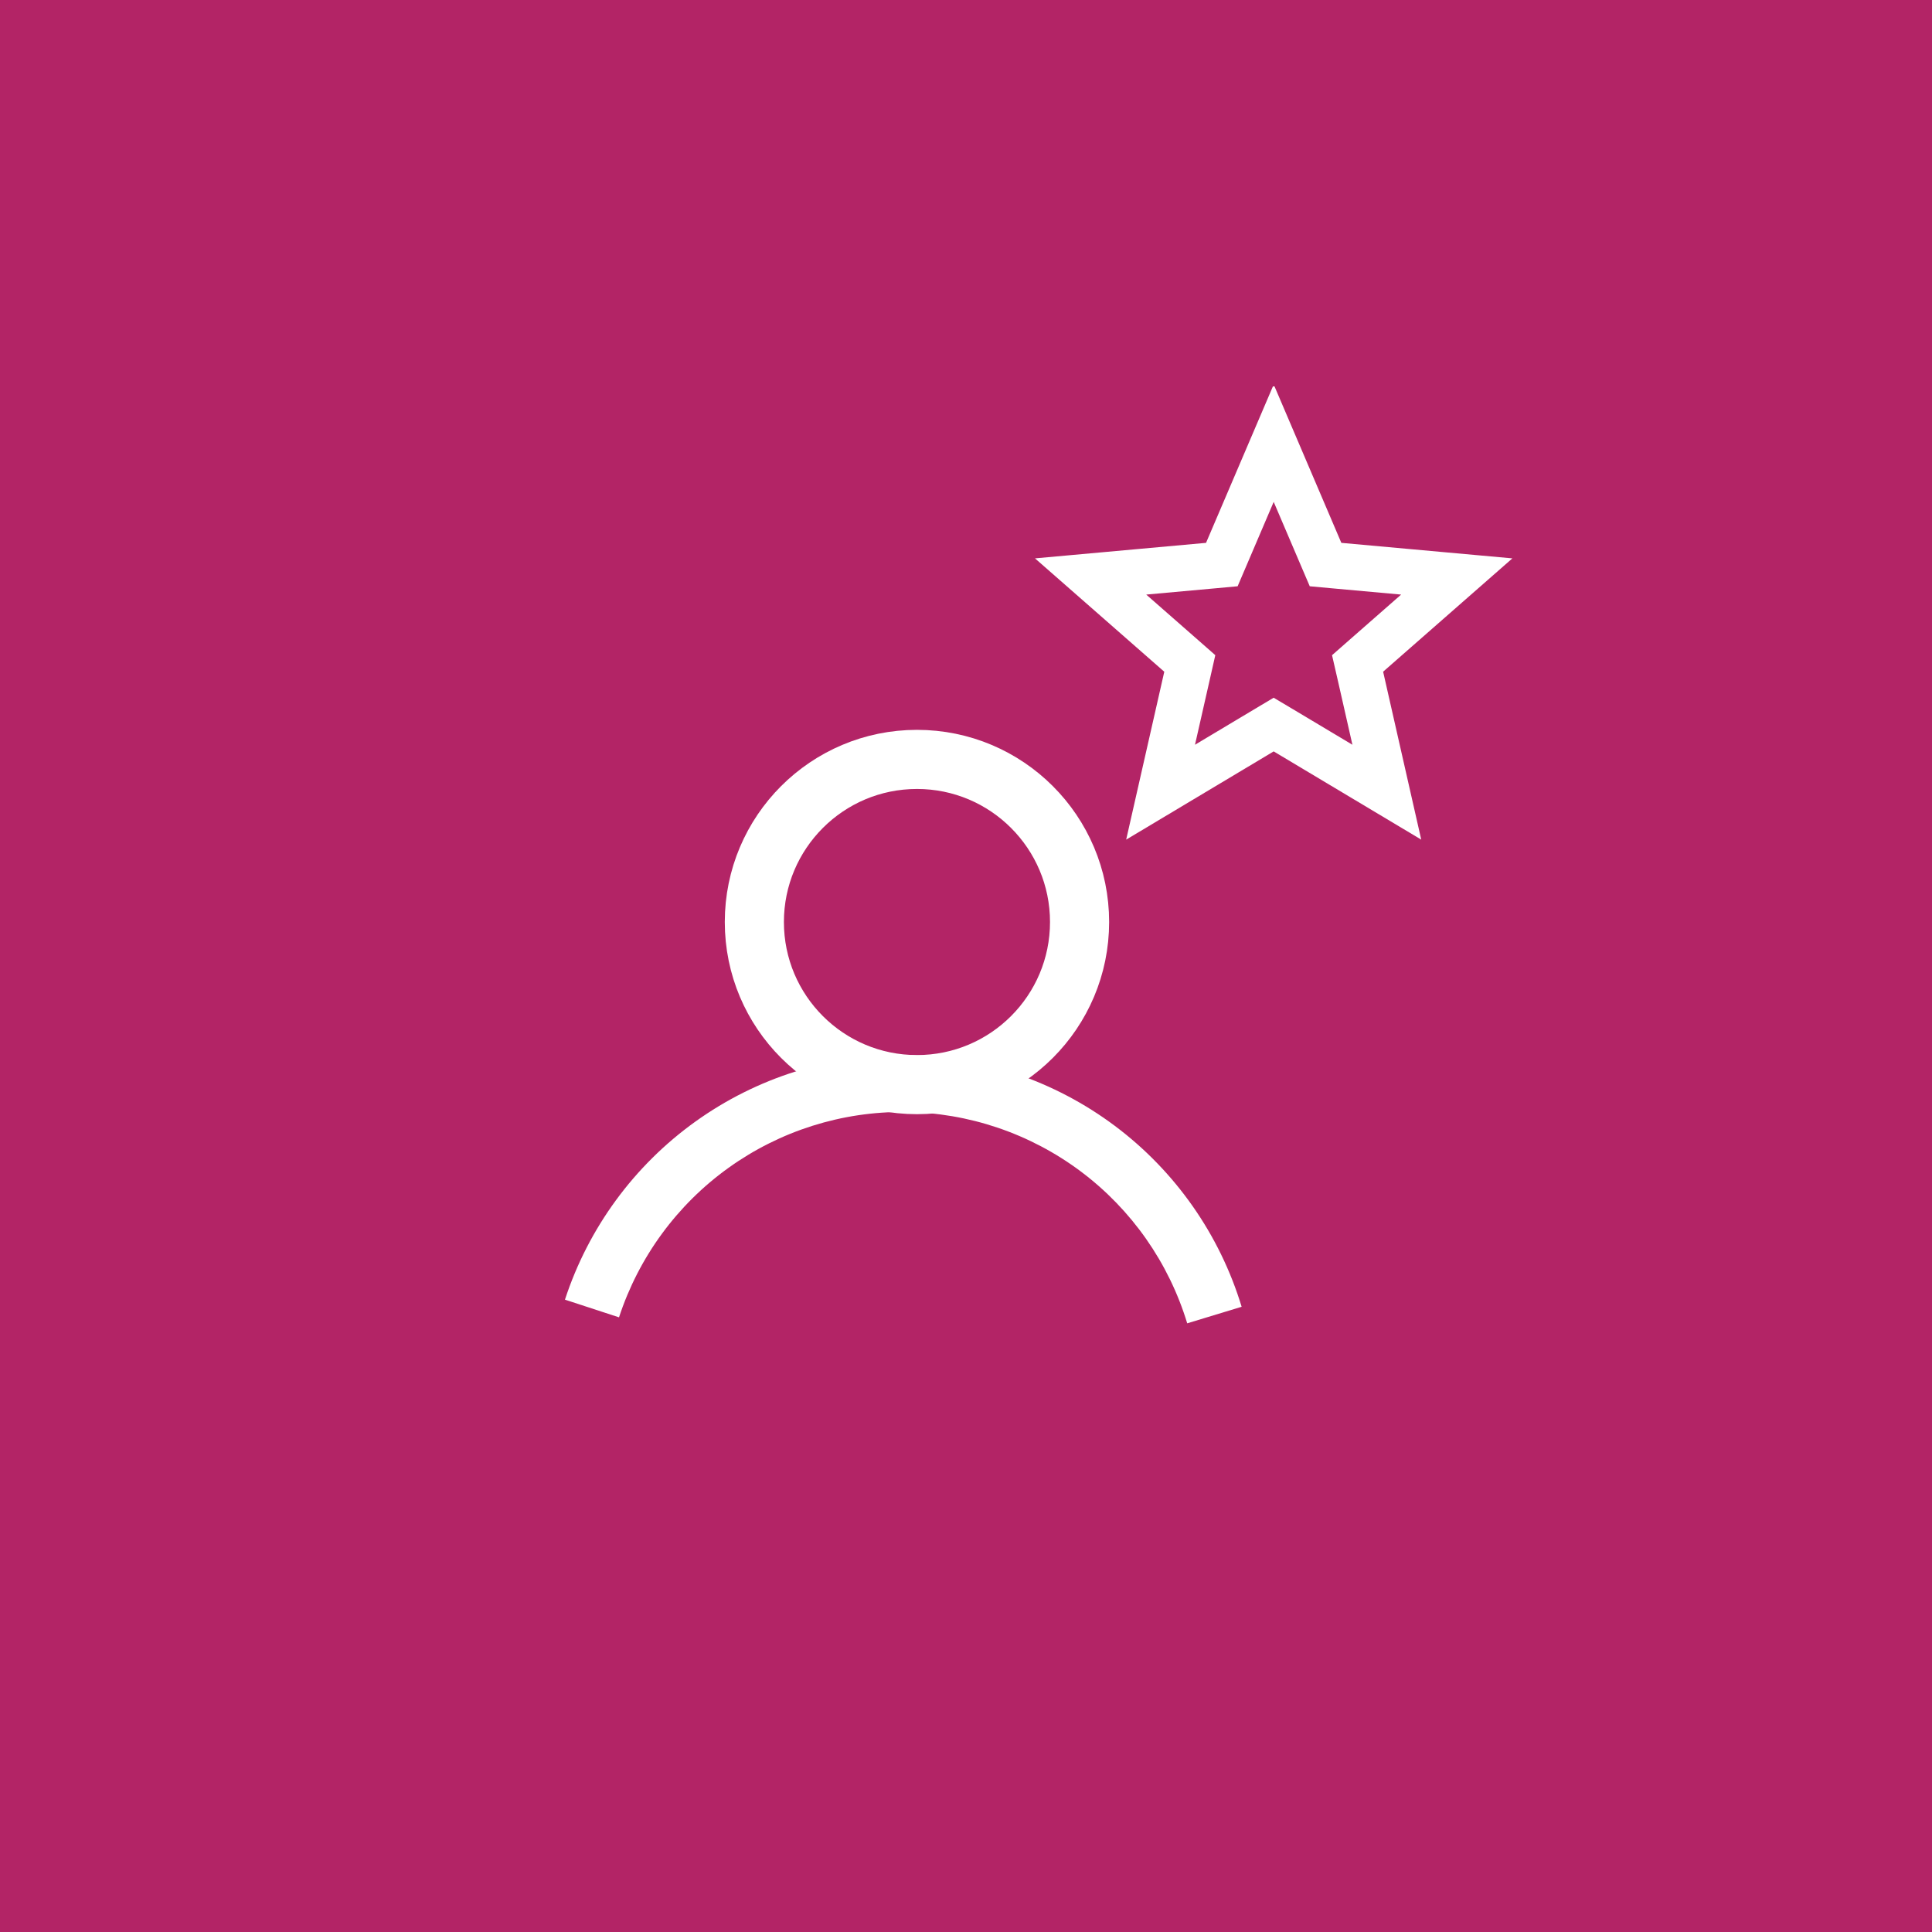<?xml version="1.0" encoding="UTF-8"?> <svg xmlns="http://www.w3.org/2000/svg" width="60" height="60" viewBox="0 0 60 60" fill="none"> <rect width="60" height="60" fill="#B32466"></rect> <g clip-path="url(#clip0_44_2064)"> <circle cx="28.477" cy="28.634" r="5.05" stroke="white" stroke-width="1.836"></circle> <path d="M38.56 40.583C37.88 38.341 36.502 36.374 34.627 34.968C32.751 33.563 30.477 32.792 28.134 32.767C25.791 32.743 23.5 33.466 21.596 34.832C19.692 36.197 18.273 38.135 17.545 40.362L19.224 40.911C19.836 39.041 21.027 37.414 22.626 36.267C24.225 35.12 26.148 34.513 28.115 34.534C30.083 34.555 31.992 35.202 33.567 36.382C35.141 37.562 36.298 39.214 36.87 41.097L38.56 40.583Z" fill="white"></path> <path d="M39.923 22.721L39.555 22.502L39.188 22.721L36.043 24.602L36.856 21.02L36.95 20.604L36.63 20.323L33.87 17.903L37.519 17.572L37.945 17.533L38.113 17.14L39.556 13.764L40.998 17.14L41.166 17.533L41.592 17.572L45.241 17.903L42.482 20.322L42.161 20.604L42.256 21.019L43.069 24.602L39.923 22.721ZM45.295 17.856C45.295 17.856 45.295 17.856 45.295 17.856L45.295 17.856Z" stroke="white" stroke-width="1.432"></path> </g> <defs> <clipPath id="clip0_44_2064"> <rect width="34" height="34" fill="white" transform="translate(15 12)"></rect> </clipPath> </defs> </svg> 